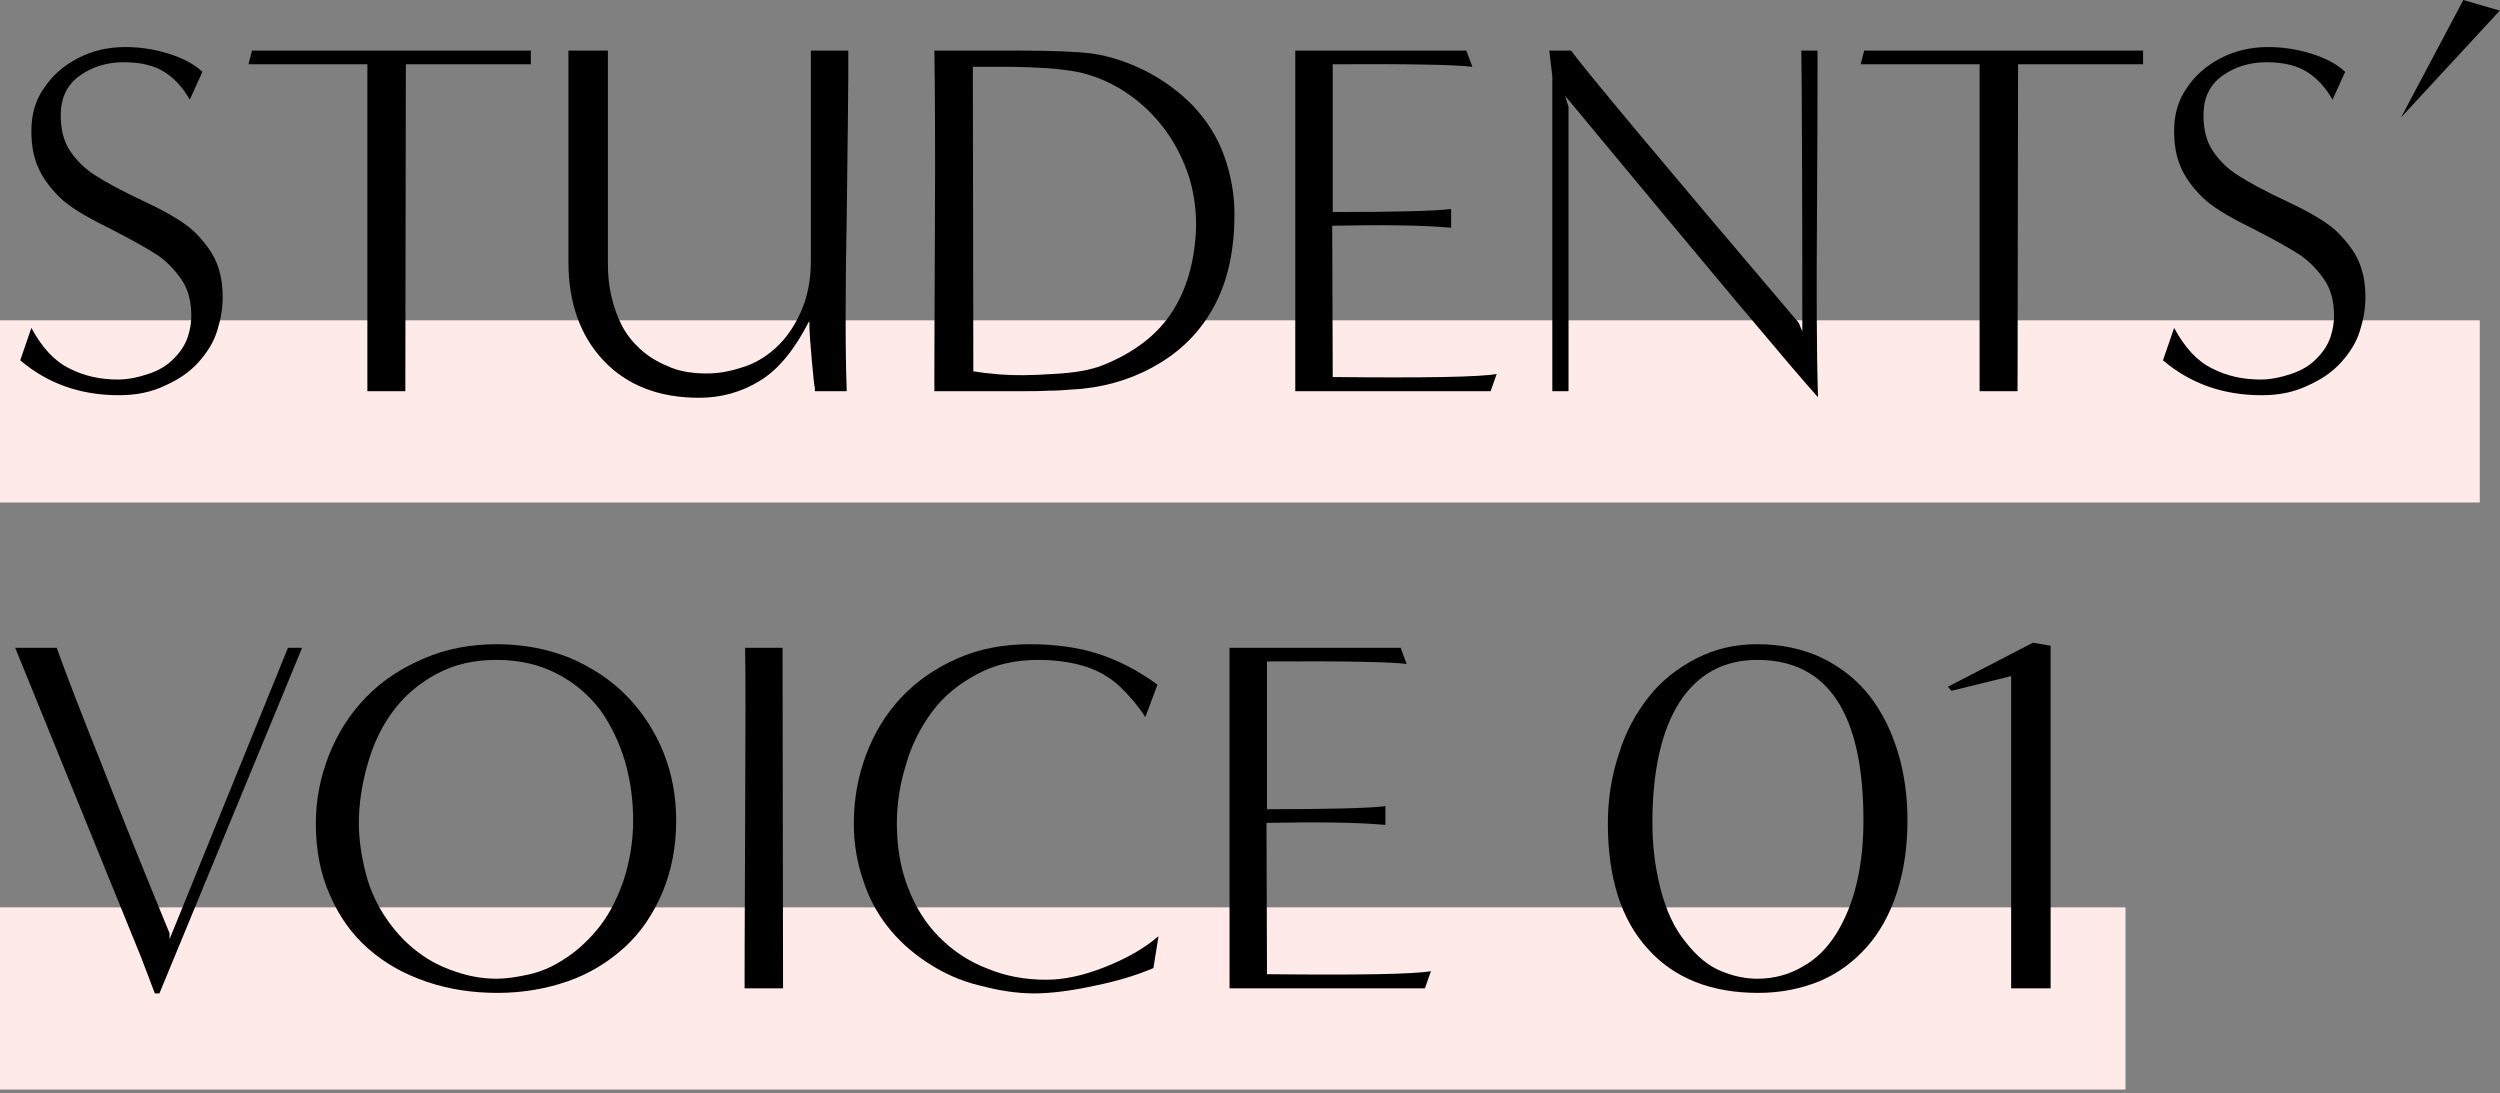 <svg width="247" height="108" viewBox="0 0 247 108" fill="none" xmlns="http://www.w3.org/2000/svg">
<rect x="0" y="0" width="247" height="108" fill="#808080" stroke="none"/>
<rect y="31.648" width="245" height="18" fill="#FFEAEA"/>
<rect y="89.648" width="210" height="18" fill="#FFEAEA"/>
<path d="M202.601 97.65H198.701V66.8L192.801 68.25L192.451 67.85L200.851 63.5L202.601 63.8V97.65Z" fill="black"/>
<path d="M173.707 98.098C169.057 98.098 165.407 96.648 162.807 93.748C160.157 90.848 158.857 86.698 158.857 81.348C158.857 78.998 159.207 76.748 159.907 74.598C160.557 72.448 161.557 70.548 162.857 68.898C164.157 67.248 165.757 65.998 167.607 65.048C169.457 64.098 171.457 63.648 173.607 63.648C175.957 63.648 178.107 64.098 180.007 64.998C181.857 65.898 183.457 67.148 184.707 68.748C185.957 70.348 186.857 72.198 187.507 74.298C188.157 76.448 188.457 78.698 188.457 81.048C188.457 83.698 188.107 86.048 187.407 88.198C186.707 90.348 185.707 92.148 184.407 93.598C183.107 95.048 181.557 96.198 179.757 96.948C177.907 97.698 175.907 98.098 173.707 98.098ZM173.607 96.698C175.257 96.698 176.757 96.298 178.107 95.498C179.457 94.748 180.557 93.648 181.457 92.198C182.307 90.798 183.007 89.148 183.457 87.198C183.907 85.298 184.107 83.248 184.107 81.048C184.107 70.498 180.607 65.198 173.607 65.198C170.307 65.198 167.757 66.598 165.957 69.348C164.157 72.148 163.257 76.148 163.257 81.348C163.257 83.498 163.507 85.648 164.057 87.798C164.607 89.948 165.407 91.698 166.557 93.098C167.657 94.498 168.807 95.448 170.057 95.948C171.257 96.448 172.457 96.698 173.607 96.698Z" fill="black"/>
<path d="M140.779 97.65H121.479V64H138.379L138.979 65.6C137.429 65.4 132.829 65.3 125.179 65.35V79.95C131.329 79.95 135.229 79.85 136.879 79.65V81.5C134.129 81.25 130.179 81.2 125.129 81.3L125.179 96.25C134.329 96.35 139.729 96.25 141.379 95.95L140.779 97.65Z" fill="black"/>
<path d="M114.459 92.498L113.959 95.648C112.309 96.348 110.359 96.948 108.109 97.398C105.809 97.898 103.809 98.148 102.159 98.148C100.559 98.148 98.809 97.898 96.909 97.398C94.959 96.948 93.209 96.148 91.609 95.098C90.009 94.048 88.709 92.848 87.659 91.498C86.609 90.148 85.809 88.648 85.259 86.898C84.659 85.148 84.359 83.298 84.359 81.348C84.359 78.998 84.759 76.748 85.559 74.598C86.359 72.448 87.509 70.548 89.059 68.898C90.609 67.248 92.459 65.998 94.609 65.048C96.759 64.098 99.159 63.648 101.759 63.648C104.209 63.648 106.459 63.948 108.509 64.598C110.509 65.248 112.459 66.248 114.359 67.648L113.159 70.848C112.409 69.698 111.559 68.698 110.559 67.748C109.559 66.848 108.409 66.198 107.059 65.798C105.709 65.398 104.209 65.198 102.559 65.198C100.309 65.198 98.309 65.648 96.559 66.598C94.759 67.548 93.259 68.748 92.109 70.298C90.959 71.848 90.059 73.598 89.509 75.548C88.909 77.498 88.609 79.398 88.609 81.348C88.609 83.648 88.959 85.748 89.709 87.698C90.459 89.648 91.459 91.248 92.809 92.598C94.159 93.948 95.709 94.998 97.559 95.698C99.359 96.448 101.309 96.798 103.359 96.798C105.109 96.798 107.009 96.398 109.159 95.548C111.309 94.698 113.059 93.698 114.459 92.498Z" fill="black"/>
<path d="M77.366 97.65H73.566C73.566 97.6 73.566 97.4 73.566 97.15C73.566 96.9 73.566 91.85 73.616 82.1C73.666 72.35 73.666 66.35 73.616 64H77.316L77.366 97.65Z" fill="black"/>
<path d="M66.805 81.048C66.805 83.648 66.355 85.998 65.455 88.148C64.555 90.298 63.305 92.148 61.705 93.598C60.105 95.048 58.255 96.198 56.105 96.948C53.955 97.698 51.605 98.098 49.155 98.098C46.705 98.098 44.355 97.748 42.155 96.998C39.955 96.248 38.055 95.198 36.405 93.748C34.755 92.298 33.505 90.548 32.605 88.448C31.655 86.348 31.205 83.998 31.205 81.348C31.205 78.998 31.655 76.748 32.505 74.598C33.355 72.448 34.555 70.548 36.155 68.898C37.755 67.248 39.655 65.998 41.905 65.048C44.105 64.098 46.505 63.648 49.105 63.648C51.655 63.648 54.055 64.098 56.305 64.998C58.505 65.948 60.405 67.198 61.955 68.798C63.505 70.398 64.705 72.248 65.555 74.348C66.405 76.498 66.805 78.698 66.805 81.048ZM49.055 96.698C49.955 96.698 51.005 96.548 52.155 96.298C53.305 96.048 54.455 95.598 55.605 94.848C56.755 94.148 57.905 93.148 58.955 91.898C60.005 90.648 60.855 89.098 61.555 87.148C62.205 85.198 62.555 83.198 62.555 81.048C62.555 79.098 62.305 77.148 61.755 75.248C61.205 73.398 60.405 71.698 59.305 70.148C58.155 68.648 56.755 67.448 55.005 66.548C53.255 65.648 51.305 65.198 49.055 65.198C46.805 65.198 44.855 65.648 43.105 66.598C41.355 67.548 39.955 68.748 38.805 70.298C37.655 71.848 36.855 73.598 36.305 75.548C35.755 77.498 35.455 79.398 35.455 81.348C35.455 82.948 35.705 84.598 36.155 86.348C36.605 88.098 37.355 89.598 38.305 90.948C39.255 92.298 40.305 93.348 41.405 94.148C42.455 94.948 43.655 95.548 45.005 95.998C46.305 96.448 47.655 96.698 49.055 96.698Z" fill="black"/>
<path d="M15.75 98.15H15.3L13.95 94.6L1.5 64H5.6C6.5 66.5 7.95 70.3 10 75.4C12 80.55 14.25 86.15 16.75 92.2V92.8L28.45 64H29.85L15.75 98.15Z" fill="black"/>
<path d="M237.227 11.6L243.377 0L246.977 1.05L237.227 11.6Z" fill="black"/>
<path d="M213.703 35.598L214.803 32.398C215.853 34.348 217.103 35.698 218.553 36.398C220.003 37.148 221.603 37.498 223.353 37.498C224.303 37.498 225.303 37.298 226.353 36.948C227.403 36.598 228.253 36.098 228.903 35.398C229.553 34.748 230.003 34.048 230.253 33.298C230.503 32.548 230.603 31.848 230.603 31.198C230.603 29.798 230.303 28.598 229.653 27.648C229.003 26.698 228.203 25.848 227.253 25.198C226.253 24.548 224.653 23.648 222.403 22.498C220.153 21.398 218.503 20.398 217.553 19.448C216.603 18.498 215.903 17.548 215.453 16.498C215.003 15.448 214.803 14.298 214.803 12.948C214.803 11.298 215.203 9.898 216.053 8.698C216.853 7.498 217.953 6.498 219.403 5.748C220.853 4.998 222.403 4.648 224.103 4.648C225.453 4.648 226.903 4.848 228.353 5.298C229.803 5.748 230.903 6.348 231.703 7.098L230.453 9.848C229.803 8.698 229.003 7.798 228.003 7.148C227.003 6.498 225.653 6.148 223.953 6.148C222.253 6.148 220.803 6.598 219.553 7.498C218.303 8.398 217.703 9.698 217.703 11.398C217.703 12.798 218.003 13.998 218.653 14.948C219.303 15.898 220.103 16.698 221.153 17.348C222.153 17.998 223.803 18.898 226.053 19.948C228.303 20.998 229.953 21.998 230.903 22.898C231.853 23.848 232.603 24.798 233.053 25.848C233.503 26.898 233.703 28.048 233.703 29.398C233.703 30.498 233.503 31.598 233.153 32.698C232.803 33.848 232.153 34.848 231.303 35.798C230.453 36.748 229.353 37.498 228.003 38.098C226.653 38.748 225.153 39.048 223.453 39.048C219.653 39.048 216.403 37.898 213.703 35.598Z" fill="black"/>
<path d="M199.334 38.65H195.584V6.35H183.834L184.184 5L211.734 5V6.35L199.384 6.35L199.334 38.65Z" fill="black"/>
<path d="M177.72 31.9L178.07 32.75C178.07 17.7 178.02 8.45 177.97 5H179.57C179.57 5.45 179.57 6.25 179.57 7.4C179.57 8.6 179.57 13.05 179.52 20.8C179.47 28.55 179.47 34.7 179.62 39.25C177.27 36.65 168.92 26.7 154.62 9.45L154.97 10.55V38.65H153.37V7.55L153.07 5H155.22C156.57 6.85 164.07 15.85 177.72 31.9Z" fill="black"/>
<path d="M147.273 38.65H127.973V5L144.873 5L145.473 6.6C143.923 6.4 139.323 6.3 131.673 6.35V20.95C137.823 20.95 141.723 20.85 143.373 20.65V22.5C140.623 22.25 136.673 22.2 131.623 22.3L131.673 37.25C140.823 37.35 146.223 37.25 147.873 36.95L147.273 38.65Z" fill="black"/>
<path d="M96.266 38.65H92.316C92.316 38.6 92.316 38.4 92.316 38.15C92.316 37.9 92.316 32.95 92.366 23.3C92.416 13.7 92.366 7.6 92.316 5H100.666C104.016 5 106.416 5.1 107.966 5.3C109.616 5.55 111.366 6.1 113.166 7C114.916 7.9 116.516 9.05 117.916 10.5C119.266 11.95 120.316 13.6 120.966 15.45C121.616 17.3 121.966 19.2 121.966 21.15C121.966 24.55 121.366 27.5 120.116 29.95C118.866 32.4 117.066 34.35 114.716 35.8C112.366 37.25 109.816 38.1 107.016 38.4C106.666 38.45 106.216 38.45 105.666 38.5C105.116 38.55 104.416 38.6 103.566 38.6C102.716 38.65 101.816 38.65 100.866 38.65C99.916 38.65 98.966 38.65 98.016 38.65C97.066 38.65 96.466 38.65 96.266 38.65ZM96.116 6.6L96.166 36.7C96.216 36.7 96.366 36.7 96.616 36.75C96.866 36.8 97.616 36.9 98.866 37C100.116 37.1 101.866 37.1 104.016 36.95C106.166 36.85 107.766 36.55 108.916 36.1C112.066 34.85 114.366 33.05 115.816 30.8C117.266 28.55 118.016 25.85 118.166 22.7C118.216 21 118.016 19.3 117.516 17.6C116.966 15.9 116.216 14.35 115.166 12.9C114.116 11.45 112.866 10.25 111.416 9.25C109.966 8.25 108.366 7.55 106.666 7.15C106.216 7.05 105.566 6.95 104.716 6.85C103.866 6.75 102.866 6.7 101.816 6.65C100.716 6.6 99.816 6.6 99.166 6.6C98.466 6.6 97.816 6.6 97.216 6.6C96.616 6.6 96.266 6.6 96.116 6.6Z" fill="black"/>
<path d="M83.66 38.65H80.51C80.51 38.6 80.51 38.5 80.51 38.35C80.46 38.2 80.36 37.3 80.21 35.65C80.06 34 79.96 32.7 79.96 31.7C78.51 34.55 76.91 36.5 75.11 37.6C73.26 38.75 71.26 39.3 69.06 39.3C65.06 39.3 61.91 38.05 59.61 35.6C57.31 33.15 56.16 29.9 56.16 25.85V5H60.06V26.05C60.06 27.2 60.16 28.25 60.41 29.3C60.66 30.35 61.01 31.35 61.46 32.2C61.91 33.05 62.51 33.8 63.21 34.45C63.91 35.1 64.81 35.7 65.91 36.15C66.96 36.65 68.26 36.9 69.81 36.9C70.96 36.9 72.11 36.7 73.31 36.3C74.51 35.95 75.61 35.3 76.61 34.4C77.61 33.5 78.46 32.3 79.11 30.85C79.76 29.4 80.11 27.75 80.11 25.85V5H83.81C83.81 5.45 83.81 6.25 83.81 7.5C83.81 8.75 83.76 13.3 83.66 21.1C83.51 28.95 83.51 34.8 83.66 38.65Z" fill="black"/>
<path d="M40.047 38.65H36.297V6.35H24.547L24.897 5L52.447 5V6.35L40.097 6.35L40.047 38.65Z" fill="black"/>
<path d="M2 35.598L3.1 32.398C4.15 34.348 5.4 35.698 6.85 36.398C8.3 37.148 9.9 37.498 11.65 37.498C12.6 37.498 13.6 37.298 14.65 36.948C15.7 36.598 16.55 36.098 17.2 35.398C17.85 34.748 18.3 34.048 18.55 33.298C18.8 32.548 18.9 31.848 18.9 31.198C18.9 29.798 18.6 28.598 17.95 27.648C17.3 26.698 16.5 25.848 15.55 25.198C14.55 24.548 12.95 23.648 10.7 22.498C8.45 21.398 6.8 20.398 5.85 19.448C4.9 18.498 4.2 17.548 3.75 16.498C3.3 15.448 3.1 14.298 3.1 12.948C3.1 11.298 3.5 9.898 4.35 8.698C5.15 7.498 6.25 6.498 7.7 5.748C9.15 4.998 10.7 4.648 12.4 4.648C13.75 4.648 15.2 4.848 16.65 5.298C18.1 5.748 19.2 6.348 20 7.098L18.75 9.848C18.1 8.698 17.3 7.798 16.3 7.148C15.3 6.498 13.95 6.148 12.25 6.148C10.55 6.148 9.1 6.598 7.85 7.498C6.6 8.398 6 9.698 6 11.398C6 12.798 6.3 13.998 6.95 14.948C7.6 15.898 8.4 16.698 9.45 17.348C10.45 17.998 12.1 18.898 14.35 19.948C16.6 20.998 18.25 21.998 19.2 22.898C20.15 23.848 20.9 24.798 21.35 25.848C21.8 26.898 22 28.048 22 29.398C22 30.498 21.8 31.598 21.45 32.698C21.1 33.848 20.45 34.848 19.6 35.798C18.75 36.748 17.65 37.498 16.3 38.098C14.95 38.748 13.45 39.048 11.75 39.048C7.95 39.048 4.7 37.898 2 35.598Z" fill="black"/>
</svg>

